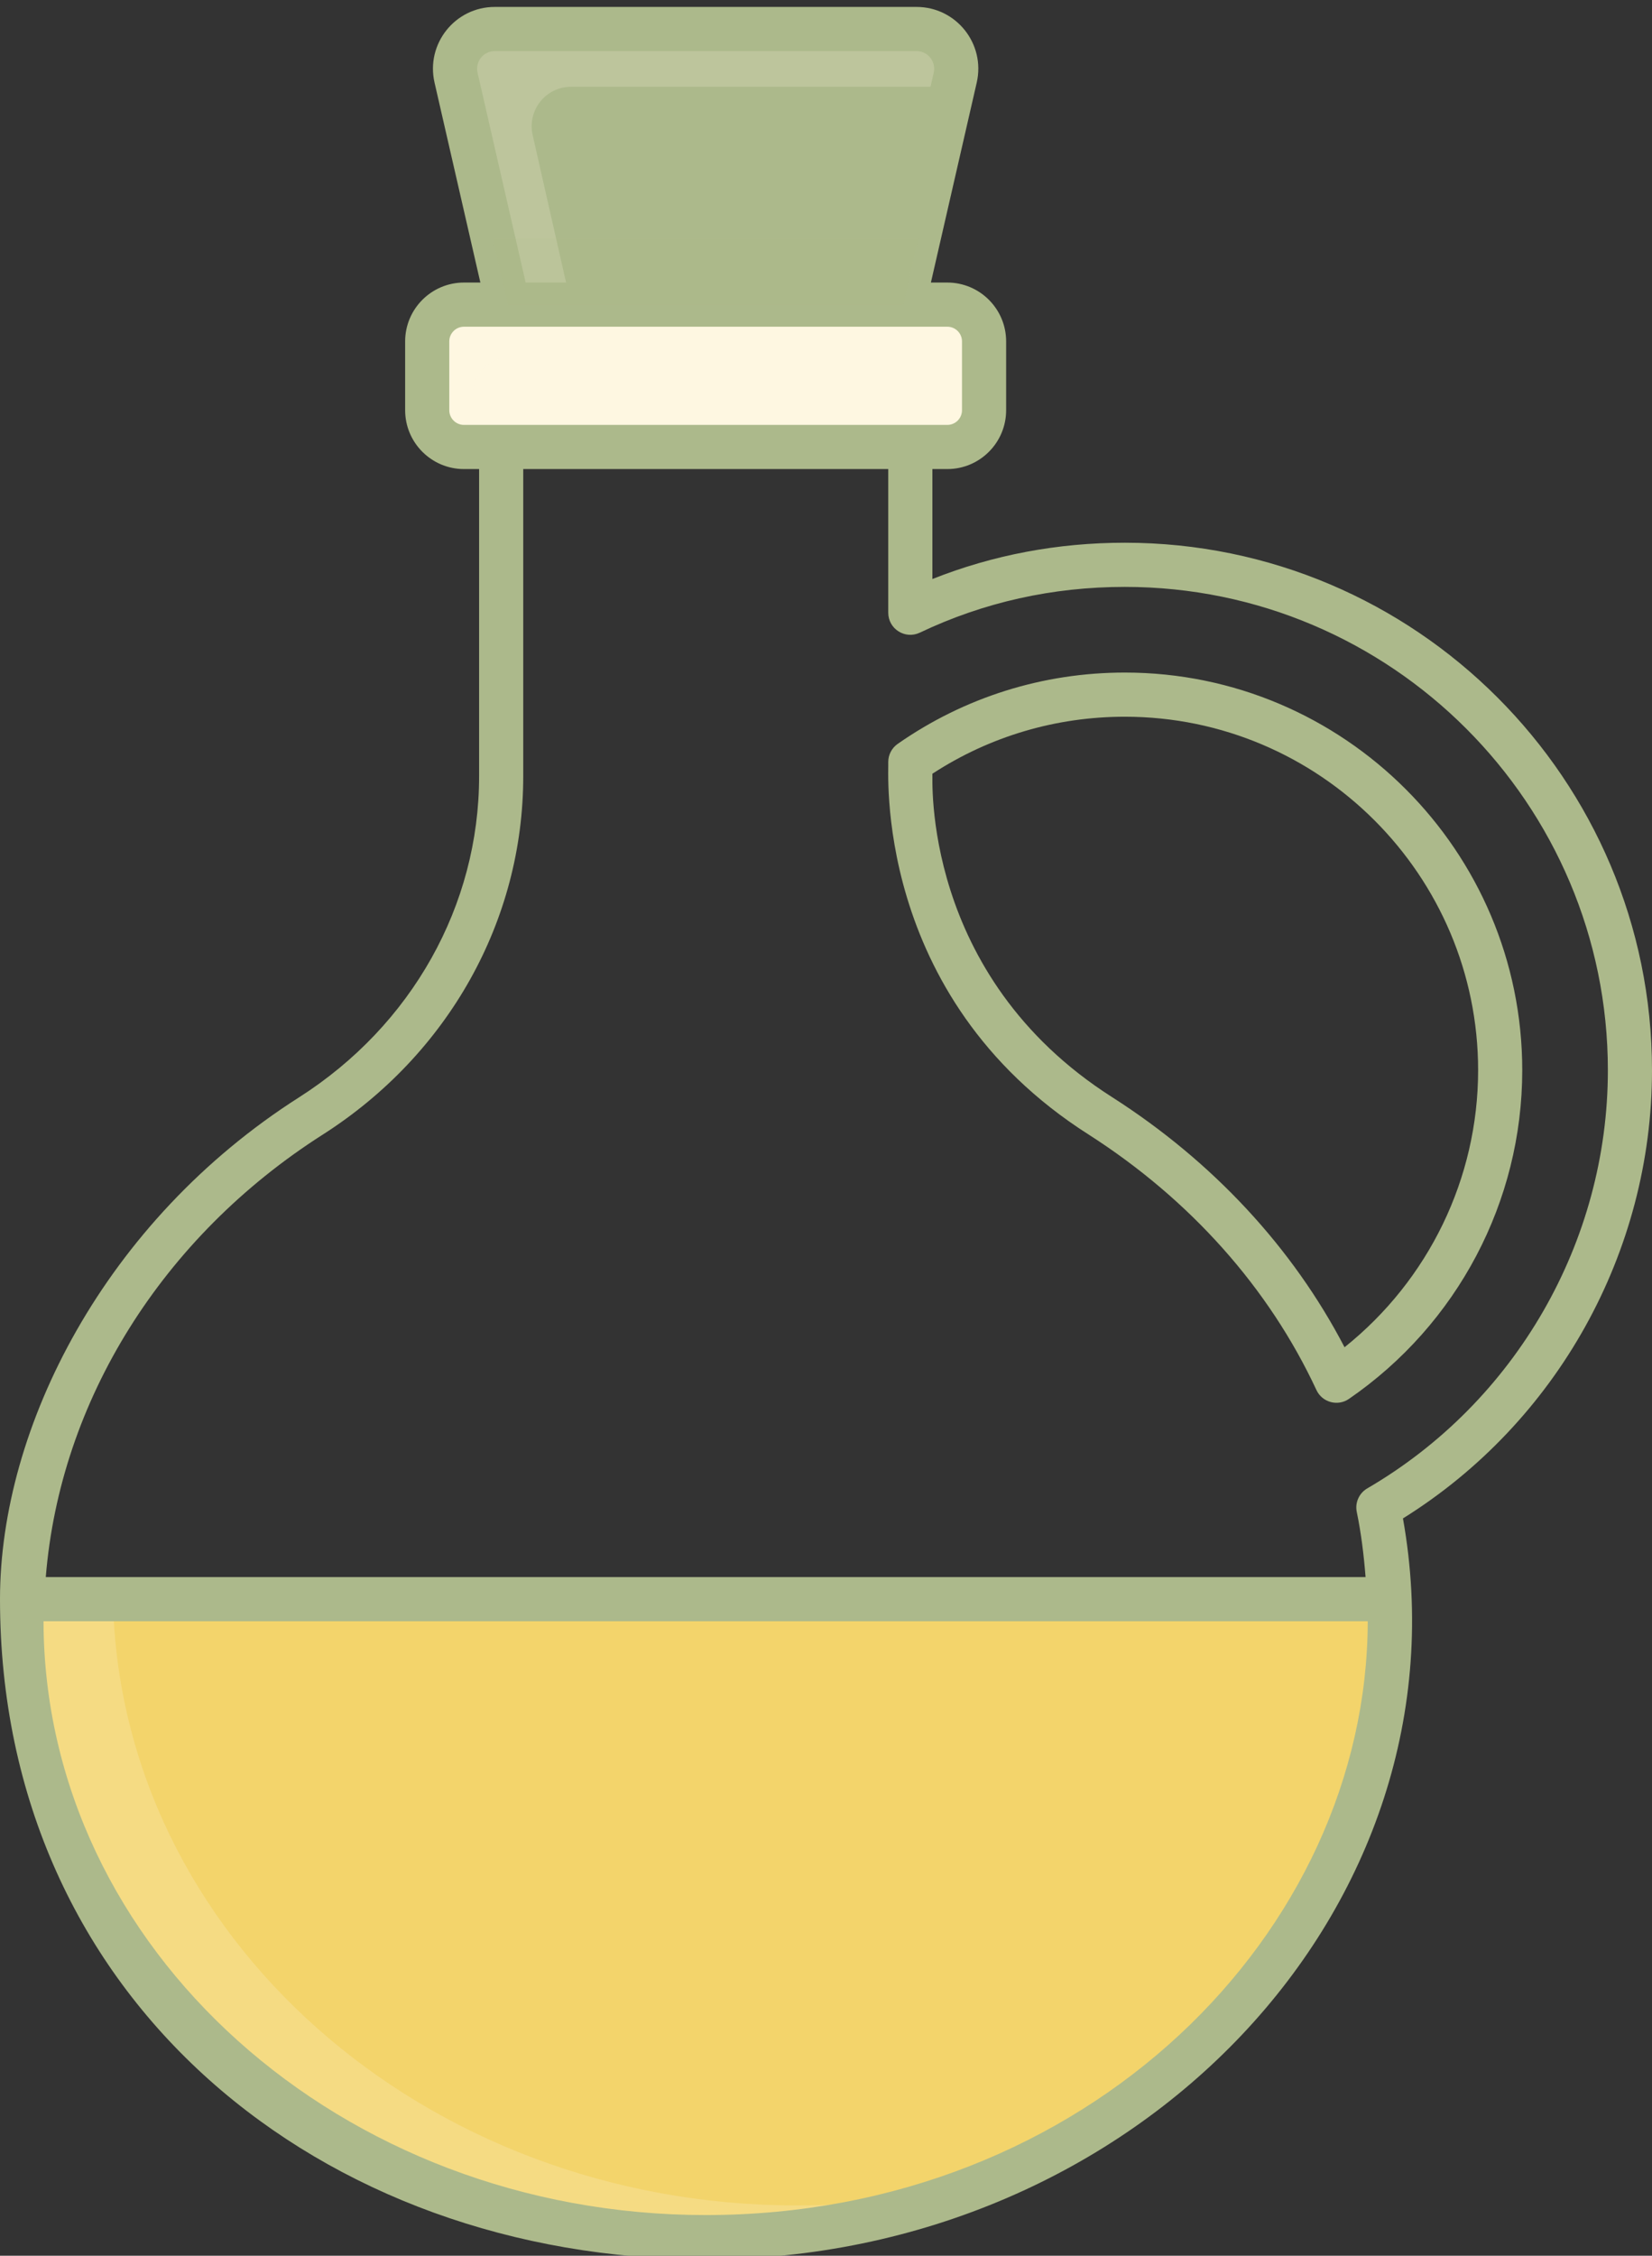 <?xml version="1.0" encoding="UTF-8"?> <svg xmlns="http://www.w3.org/2000/svg" width="181" height="247" viewBox="0 0 181 247" fill="none"><rect x="0" y="0" width="181" height="247" fill="#333333" stroke="none"/><path d="M2.428 175.105C2.399 175.869 2.35 176.628 2.35 177.398C2.35 214.723 35.899 244.964 77.323 244.964C118.727 244.964 152.277 214.723 152.277 177.398C152.277 176.629 152.247 175.867 152.218 175.105H2.428Z" fill="#F3D46B"></path><path opacity="0.2" d="M109.19 238.568C99.519 242.679 88.711 244.976 77.323 244.976C35.904 244.976 2.345 214.728 2.345 177.396C2.345 176.622 2.393 175.873 2.417 175.099H12.379C13.08 211.875 46.35 241.494 87.333 241.494C94.925 241.494 102.275 240.478 109.19 238.568Z" fill="#FEF8E1"></path><path d="M107.818 37.381V44.921C107.818 45.988 107.394 47.011 106.639 47.766C105.884 48.521 104.861 48.944 103.794 48.944H50.831C50.303 48.944 49.78 48.84 49.292 48.638C48.803 48.436 48.36 48.14 47.986 47.766C47.612 47.392 47.316 46.949 47.114 46.461C46.912 45.972 46.808 45.449 46.808 44.921V37.381C46.808 36.852 46.912 36.329 47.114 35.841C47.316 35.353 47.612 34.909 47.986 34.535C48.36 34.162 48.803 33.865 49.292 33.663C49.78 33.461 50.303 33.357 50.831 33.357H103.794C104.861 33.357 105.884 33.781 106.639 34.535C107.394 35.29 107.818 36.313 107.818 37.381Z" fill="#FEF8E1"></path><path opacity="0.2" d="M107.813 37.378V44.922C107.814 45.449 107.711 45.972 107.51 46.459C107.309 46.947 107.013 47.39 106.64 47.763C106.267 48.136 105.824 48.431 105.337 48.632C104.849 48.834 104.327 48.936 103.799 48.935H50.824C50.297 48.936 49.774 48.833 49.287 48.632C48.799 48.431 48.356 48.135 47.983 47.763C47.61 47.389 47.315 46.947 47.113 46.459C46.912 45.971 46.809 45.449 46.811 44.922V37.378C46.809 36.85 46.912 36.328 47.113 35.84C47.315 35.353 47.61 34.91 47.983 34.537C48.356 34.164 48.799 33.868 49.286 33.667C49.774 33.465 50.297 33.362 50.824 33.364H103.799C104.327 33.362 104.849 33.465 105.337 33.667C105.824 33.868 106.267 34.164 106.64 34.537C107.013 34.91 107.309 35.353 107.51 35.84C107.711 36.328 107.814 36.85 107.813 37.378Z" fill="#FEF8E1"></path><path opacity="0.2" d="M107.813 39.118V44.921C107.814 45.449 107.711 45.971 107.51 46.459C107.308 46.946 107.013 47.389 106.64 47.762C106.267 48.135 105.824 48.431 105.336 48.632C104.849 48.833 104.326 48.936 103.799 48.935H51.815V43.156C51.815 40.931 53.604 39.118 55.828 39.118H107.813Z" fill="#FEF8E1"></path><path d="M104.67 8.508L100.632 26.11L98.963 33.363H55.66L53.991 26.11L49.978 8.508C49.349 5.776 51.405 3.188 54.209 3.188H100.415C103.219 3.188 105.274 5.776 104.67 8.508Z" fill="#ACB98B"></path><path opacity="0.2" d="M104.67 8.508L104.452 9.5H62.599C59.77 9.5 57.739 12.086 58.367 14.819L62.357 32.422L62.575 33.364H55.66L53.991 26.111L49.978 8.509C49.349 5.777 51.405 3.189 54.209 3.189H100.415C103.219 3.189 105.274 5.776 104.67 8.508Z" fill="#FEF8E1"></path><path d="M123.239 73.644C114.278 73.644 105.674 76.345 98.354 81.455C98.035 81.678 97.774 81.974 97.594 82.32C97.413 82.665 97.32 83.049 97.32 83.438C97.426 83.852 95.381 109.043 119.277 124.233C130.389 131.34 139.019 141.014 144.234 152.206C144.863 153.562 146.563 154.024 147.795 153.179C159.686 145.004 166.784 131.552 166.784 117.191C166.784 93.178 147.25 73.644 123.239 73.644ZM147.314 147.522C141.631 136.615 132.89 127.199 121.877 120.155C100.813 106.768 102.221 84.966 102.156 84.723C108.43 80.635 115.693 78.48 123.239 78.48C144.585 78.48 161.949 95.847 161.949 117.191C161.948 129.024 156.525 140.164 147.314 147.522Z" fill="#ACB98B"></path><path d="M123.239 59.428C115.884 59.428 108.81 60.764 102.156 63.402V51.362H103.794C107.345 51.362 110.236 48.472 110.236 44.92V37.381C110.236 33.83 107.345 30.939 103.794 30.939H101.993L107.015 9.042C107.986 4.798 104.764 0.759 100.418 0.759H54.206C49.86 0.759 46.639 4.8 47.609 9.042L52.631 30.939H50.832C47.279 30.939 44.389 33.83 44.389 37.381V44.92C44.389 48.472 47.279 51.362 50.832 51.362H52.492V85.009C52.492 99.141 45.118 112.28 32.769 120.155C11.486 133.708 0 156.3 0 175.1C0 219.035 35.29 247.393 77.322 247.393C124.557 247.393 161.314 208.847 153.714 166.265C170.59 155.753 181 137.109 181 117.192C181.001 85.342 155.089 59.428 123.239 59.428ZM52.323 7.963C52.05 6.772 52.94 5.595 54.207 5.595H100.418C101.672 5.595 102.578 6.76 102.303 7.96L97.032 30.94H57.593L52.323 7.963ZM50.833 46.526C50.407 46.526 49.998 46.357 49.697 46.056C49.395 45.755 49.225 45.346 49.225 44.92V37.381C49.225 36.955 49.395 36.546 49.697 36.245C49.998 35.944 50.407 35.775 50.833 35.775H103.795C104.22 35.776 104.629 35.945 104.93 36.246C105.231 36.547 105.4 36.955 105.4 37.381V44.92C105.4 45.346 105.231 45.754 104.93 46.055C104.629 46.356 104.22 46.526 103.795 46.526C105.424 46.525 80.268 46.52 50.833 46.526ZM77.323 242.546C37.362 242.546 4.844 213.39 4.768 177.523H149.856C149.786 211.669 119.005 242.546 77.323 242.546ZM149.805 162.976C149.367 163.231 149.02 163.617 148.813 164.08C148.606 164.543 148.55 165.06 148.653 165.557C149.139 167.902 149.428 170.289 149.618 172.688H5.016C6.573 153.418 17.758 135.448 35.369 124.233C49.118 115.464 57.328 100.801 57.328 85.009V51.362H97.32V67.092C97.32 68.852 99.151 70.041 100.777 69.277C107.764 65.95 115.32 64.264 123.239 64.264C152.424 64.264 176.165 88.008 176.165 117.193C176.165 135.966 166.064 153.51 149.805 162.976Z" fill="#ACB98B"></path><path opacity="0.1" d="M100.632 26.11L98.963 33.364H55.66L53.991 26.11H100.632Z" fill="#ACB98B"></path></svg> 